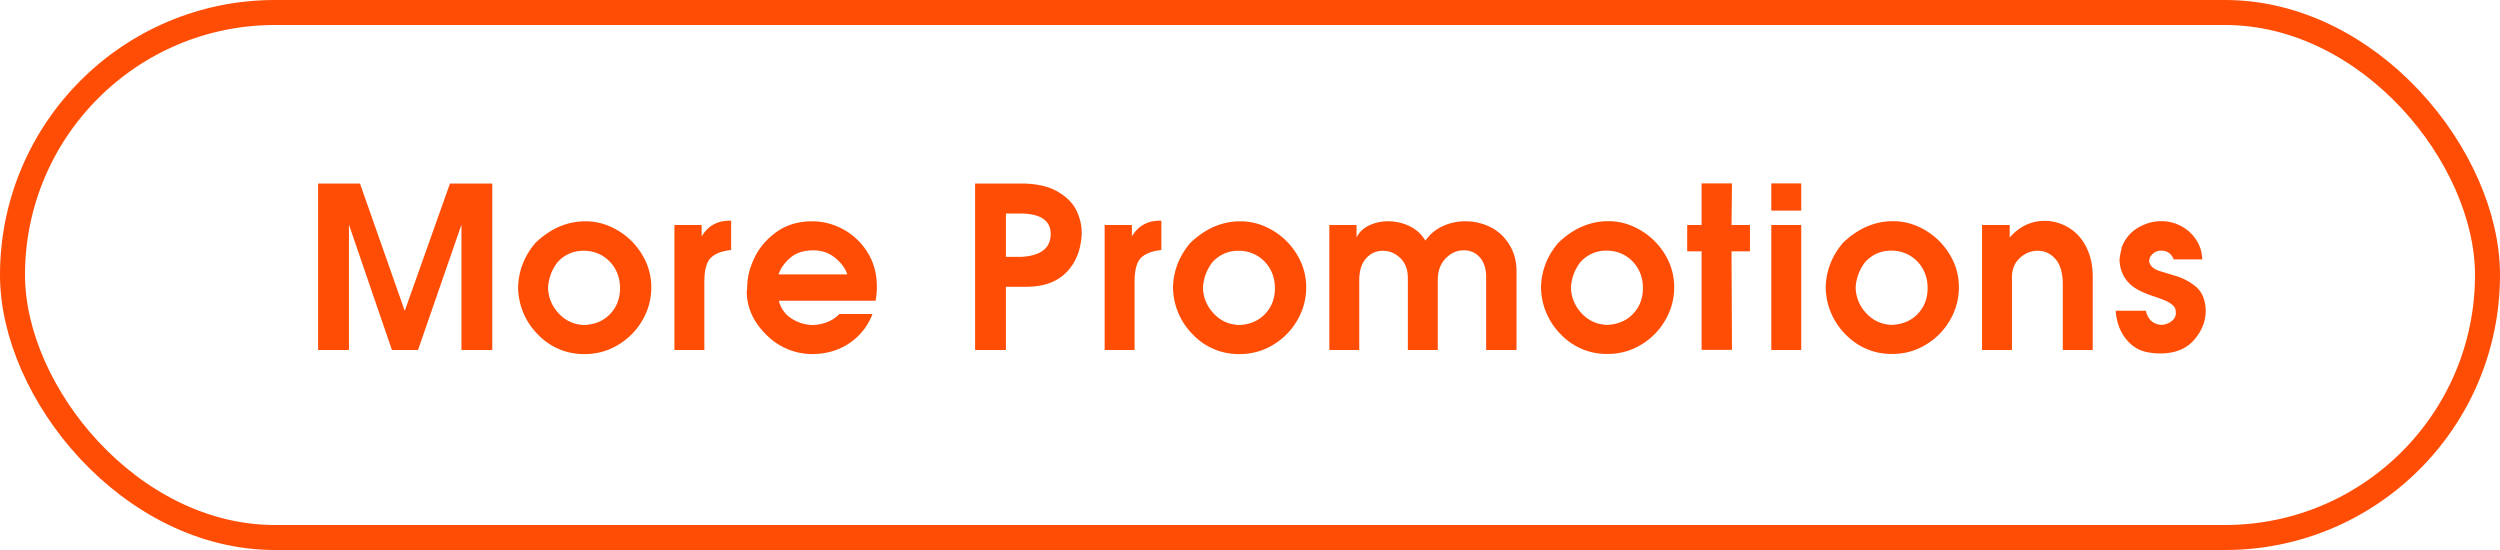 <svg xmlns="http://www.w3.org/2000/svg" width="200" height="44" fill="none" fill-rule="evenodd"><rect width="198" height="42" x="1" y="1" stroke="#ff4d05" stroke-width="2" rx="21"/><path fill="#ff4d05" d="M25.45 28V14.68h3.348l3.582 10.188 3.618-10.188h3.384V28h-2.466V17.974L33.442 28h-2.088l-3.438-10.026V28H25.45zm17.366-8.55c1.212-1.164 2.55-1.746 4.014-1.746.912 0 1.776.243 2.592.73a5.56 5.56 0 0 1 1.953 1.944 4.97 4.97 0 0 1 .729 2.601c0 .948-.24 1.833-.72 2.655a5.44 5.44 0 0 1-1.944 1.962 5.08 5.08 0 0 1-2.646.729 5.05 5.05 0 0 1-3.762-1.566 5.41 5.41 0 0 1-1.584-3.78c.036-1.308.492-2.484 1.368-3.528zm1.8 1.512a3.632 3.632 0 0 0-.774 2.088c.036.78.324 1.458.864 2.034s1.212.882 2.016.918c.864-.036 1.56-.33 2.088-.882s.792-1.242.792-2.07c0-.564-.126-1.07-.378-1.52a2.86 2.86 0 0 0-1.035-1.071 2.854 2.854 0 0 0-1.503-.396 2.73 2.73 0 0 0-2.07.9zM53.954 28V18h2.178v.918c.516-.876 1.302-1.296 2.358-1.26V20c-.756.084-1.302.297-1.638.64s-.504.98-.504 1.917V28h-2.394zm5.828-5.094c0-.732.198-1.506.594-2.322s1-1.5 1.782-2.052 1.734-.828 2.826-.828c.876 0 1.7.22 2.502.657a5.206 5.206 0 0 1 1.926 1.845c.492.792.738 1.704.738 2.736 0 .324-.03.696-.1 1.116h-7.74a2.29 2.29 0 0 0 .972 1.395c.504.342 1.08.525 1.728.55.876-.036 1.6-.33 2.142-.882h2.646a4.83 4.83 0 0 1-1.755 2.268c-.822.588-1.797.9-2.925.936a5.17 5.17 0 0 1-3.771-1.503c-1.05-1.014-1.587-2.17-1.61-3.465a2.35 2.35 0 0 0 .036-.45zm5.238-2.88c-.732.012-1.33.2-1.79.594s-.777.828-.945 1.332h5.5c-.156-.48-.48-.92-.972-1.323s-1.086-.603-1.782-.603zM78.008 28V14.68h3.636c1.248 0 2.247.222 2.997.666s1.263.987 1.54 1.63.4 1.293.342 1.953c-.096 1.212-.52 2.184-1.27 2.916s-1.803 1.098-3.16 1.098h-1.62V28h-2.466zm2.466-7.452h1.26c1.512-.096 2.286-.684 2.322-1.764.024-1.092-.738-1.662-2.286-1.7h-1.296v3.474zM88.372 28V18h2.178v.918c.516-.876 1.302-1.296 2.358-1.26V20c-.756.084-1.302.297-1.638.64s-.504.98-.504 1.917V28h-2.394zm6.836-8.55c1.212-1.164 2.55-1.746 4.014-1.746.912 0 1.776.243 2.592.73a5.56 5.56 0 0 1 1.953 1.944 4.97 4.97 0 0 1 .729 2.601c0 .948-.24 1.833-.72 2.655a5.44 5.44 0 0 1-1.944 1.962 5.08 5.08 0 0 1-2.646.729 5.05 5.05 0 0 1-3.762-1.566 5.41 5.41 0 0 1-1.584-3.78c.036-1.308.492-2.484 1.368-3.528zm1.8 1.512a3.632 3.632 0 0 0-.774 2.088c.036.78.324 1.458.864 2.034s1.212.882 2.016.918c.864-.036 1.56-.33 2.088-.882s.792-1.242.792-2.07c0-.564-.126-1.07-.378-1.52a2.86 2.86 0 0 0-1.035-1.071 2.854 2.854 0 0 0-1.503-.396 2.73 2.73 0 0 0-2.07.9zM106.346 18h2.178v1c.204-.42.537-.74 1-.963a3.466 3.466 0 0 1 1.521-.333 3.9 3.9 0 0 1 1.719.387 2.96 2.96 0 0 1 1.269 1.161A3.364 3.364 0 0 1 115.4 18.1a4.276 4.276 0 0 1 1.836-.396 4.42 4.42 0 0 1 1.989.459 3.705 3.705 0 0 1 1.512 1.395c.4.624.585 1.35.585 2.178V28h-2.43v-5.832c0-.468-.08-.86-.243-1.18a1.749 1.749 0 0 0-.639-.72 1.72 1.72 0 0 0-.918-.243c-.54 0-1.02.216-1.44.648s-.63 1.008-.63 1.728V28h-2.394v-5.76c0-.672-.2-1.203-.603-1.593s-.867-.585-1.395-.585-.975.2-1.34.603-.55.993-.55 1.773V28h-2.394V18zm18.302 1.44c1.212-1.164 2.55-1.746 4.014-1.746.912 0 1.776.243 2.592.73a5.56 5.56 0 0 1 1.953 1.944 4.97 4.97 0 0 1 .729 2.601c0 .948-.24 1.833-.72 2.655a5.44 5.44 0 0 1-1.944 1.962 5.08 5.08 0 0 1-2.646.729 5.05 5.05 0 0 1-3.762-1.566 5.41 5.41 0 0 1-1.584-3.78c.036-1.308.492-2.484 1.368-3.528zm1.8 1.512a3.632 3.632 0 0 0-.774 2.088c.036.78.324 1.458.864 2.034s1.212.882 2.016.918c.864-.036 1.56-.33 2.088-.882s.792-1.242.792-2.07c0-.564-.126-1.07-.378-1.52a2.86 2.86 0 0 0-1.035-1.071 2.854 2.854 0 0 0-1.503-.396 2.73 2.73 0 0 0-2.07.9zm9.68-2.952v-3.33h2.43l-.036 3.33h1.476v2.106h-1.476l.036 7.884h-2.43v-7.884h-1.152V18h1.152zm5.576-3.33h2.394v2.178h-2.394V14.68zm0 3.33h2.394v10h-2.394V18zm5.72 1.44c1.212-1.164 2.55-1.746 4.014-1.746.912 0 1.776.243 2.592.73a5.56 5.56 0 0 1 1.953 1.944 4.97 4.97 0 0 1 .729 2.601c0 .948-.24 1.833-.72 2.655a5.44 5.44 0 0 1-1.944 1.962 5.08 5.08 0 0 1-2.646.729 5.05 5.05 0 0 1-3.762-1.566 5.41 5.41 0 0 1-1.584-3.78c.036-1.308.492-2.484 1.368-3.528zm1.8 1.512a3.632 3.632 0 0 0-.774 2.088c.036.78.324 1.458.864 2.034s1.212.882 2.016.918c.864-.036 1.56-.33 2.088-.882s.792-1.242.792-2.07c0-.564-.126-1.07-.378-1.52a2.86 2.86 0 0 0-1.035-1.071 2.854 2.854 0 0 0-1.503-.396 2.73 2.73 0 0 0-2.07.9zM158.562 18h2.214v1c.78-.888 1.716-1.332 2.808-1.332.492 0 .975.102 1.45.306a3.64 3.64 0 0 1 1.233.864c.348.372.627.837.837 1.395s.315 1.19.315 1.9V28h-2.394v-5.238c0-.9-.192-1.575-.576-2.025s-.858-.675-1.422-.675c-.552 0-1.035.195-1.45.585s-.62.897-.62 1.52V28h-2.394V18zm11.156 1.836c.264-.708.696-1.242 1.296-1.602s1.224-.54 1.872-.54a3.292 3.292 0 0 1 1.521.351c.5.246.93.612 1.26 1.098s.5 1.023.513 1.61h-2.286c-.18-.468-.516-.702-1.008-.702a.979.979 0 0 0-.648.243.8.8 0 0 0-.306.585c.036.336.282.594.738.774l1.395.423a4.66 4.66 0 0 1 1.548.81c.462.366.735.897.82 1.593.108.924-.16 1.788-.8 2.592s-1.58 1.206-2.817 1.206c-.348 0-.702-.036-1.062-.108-.672-.132-1.242-.492-1.7-1.08s-.738-1.332-.8-2.232h2.412c.168.708.582 1.086 1.242 1.134.348-.024.636-.135.864-.333a.787.787 0 0 0 .288-.729.681.681 0 0 0-.261-.531 2.279 2.279 0 0 0-.639-.378 16.431 16.431 0 0 0-.945-.342 7.659 7.659 0 0 1-.999-.405c-1.056-.516-1.608-1.344-1.656-2.484.036-.336.096-.654.18-.954z"/></svg>